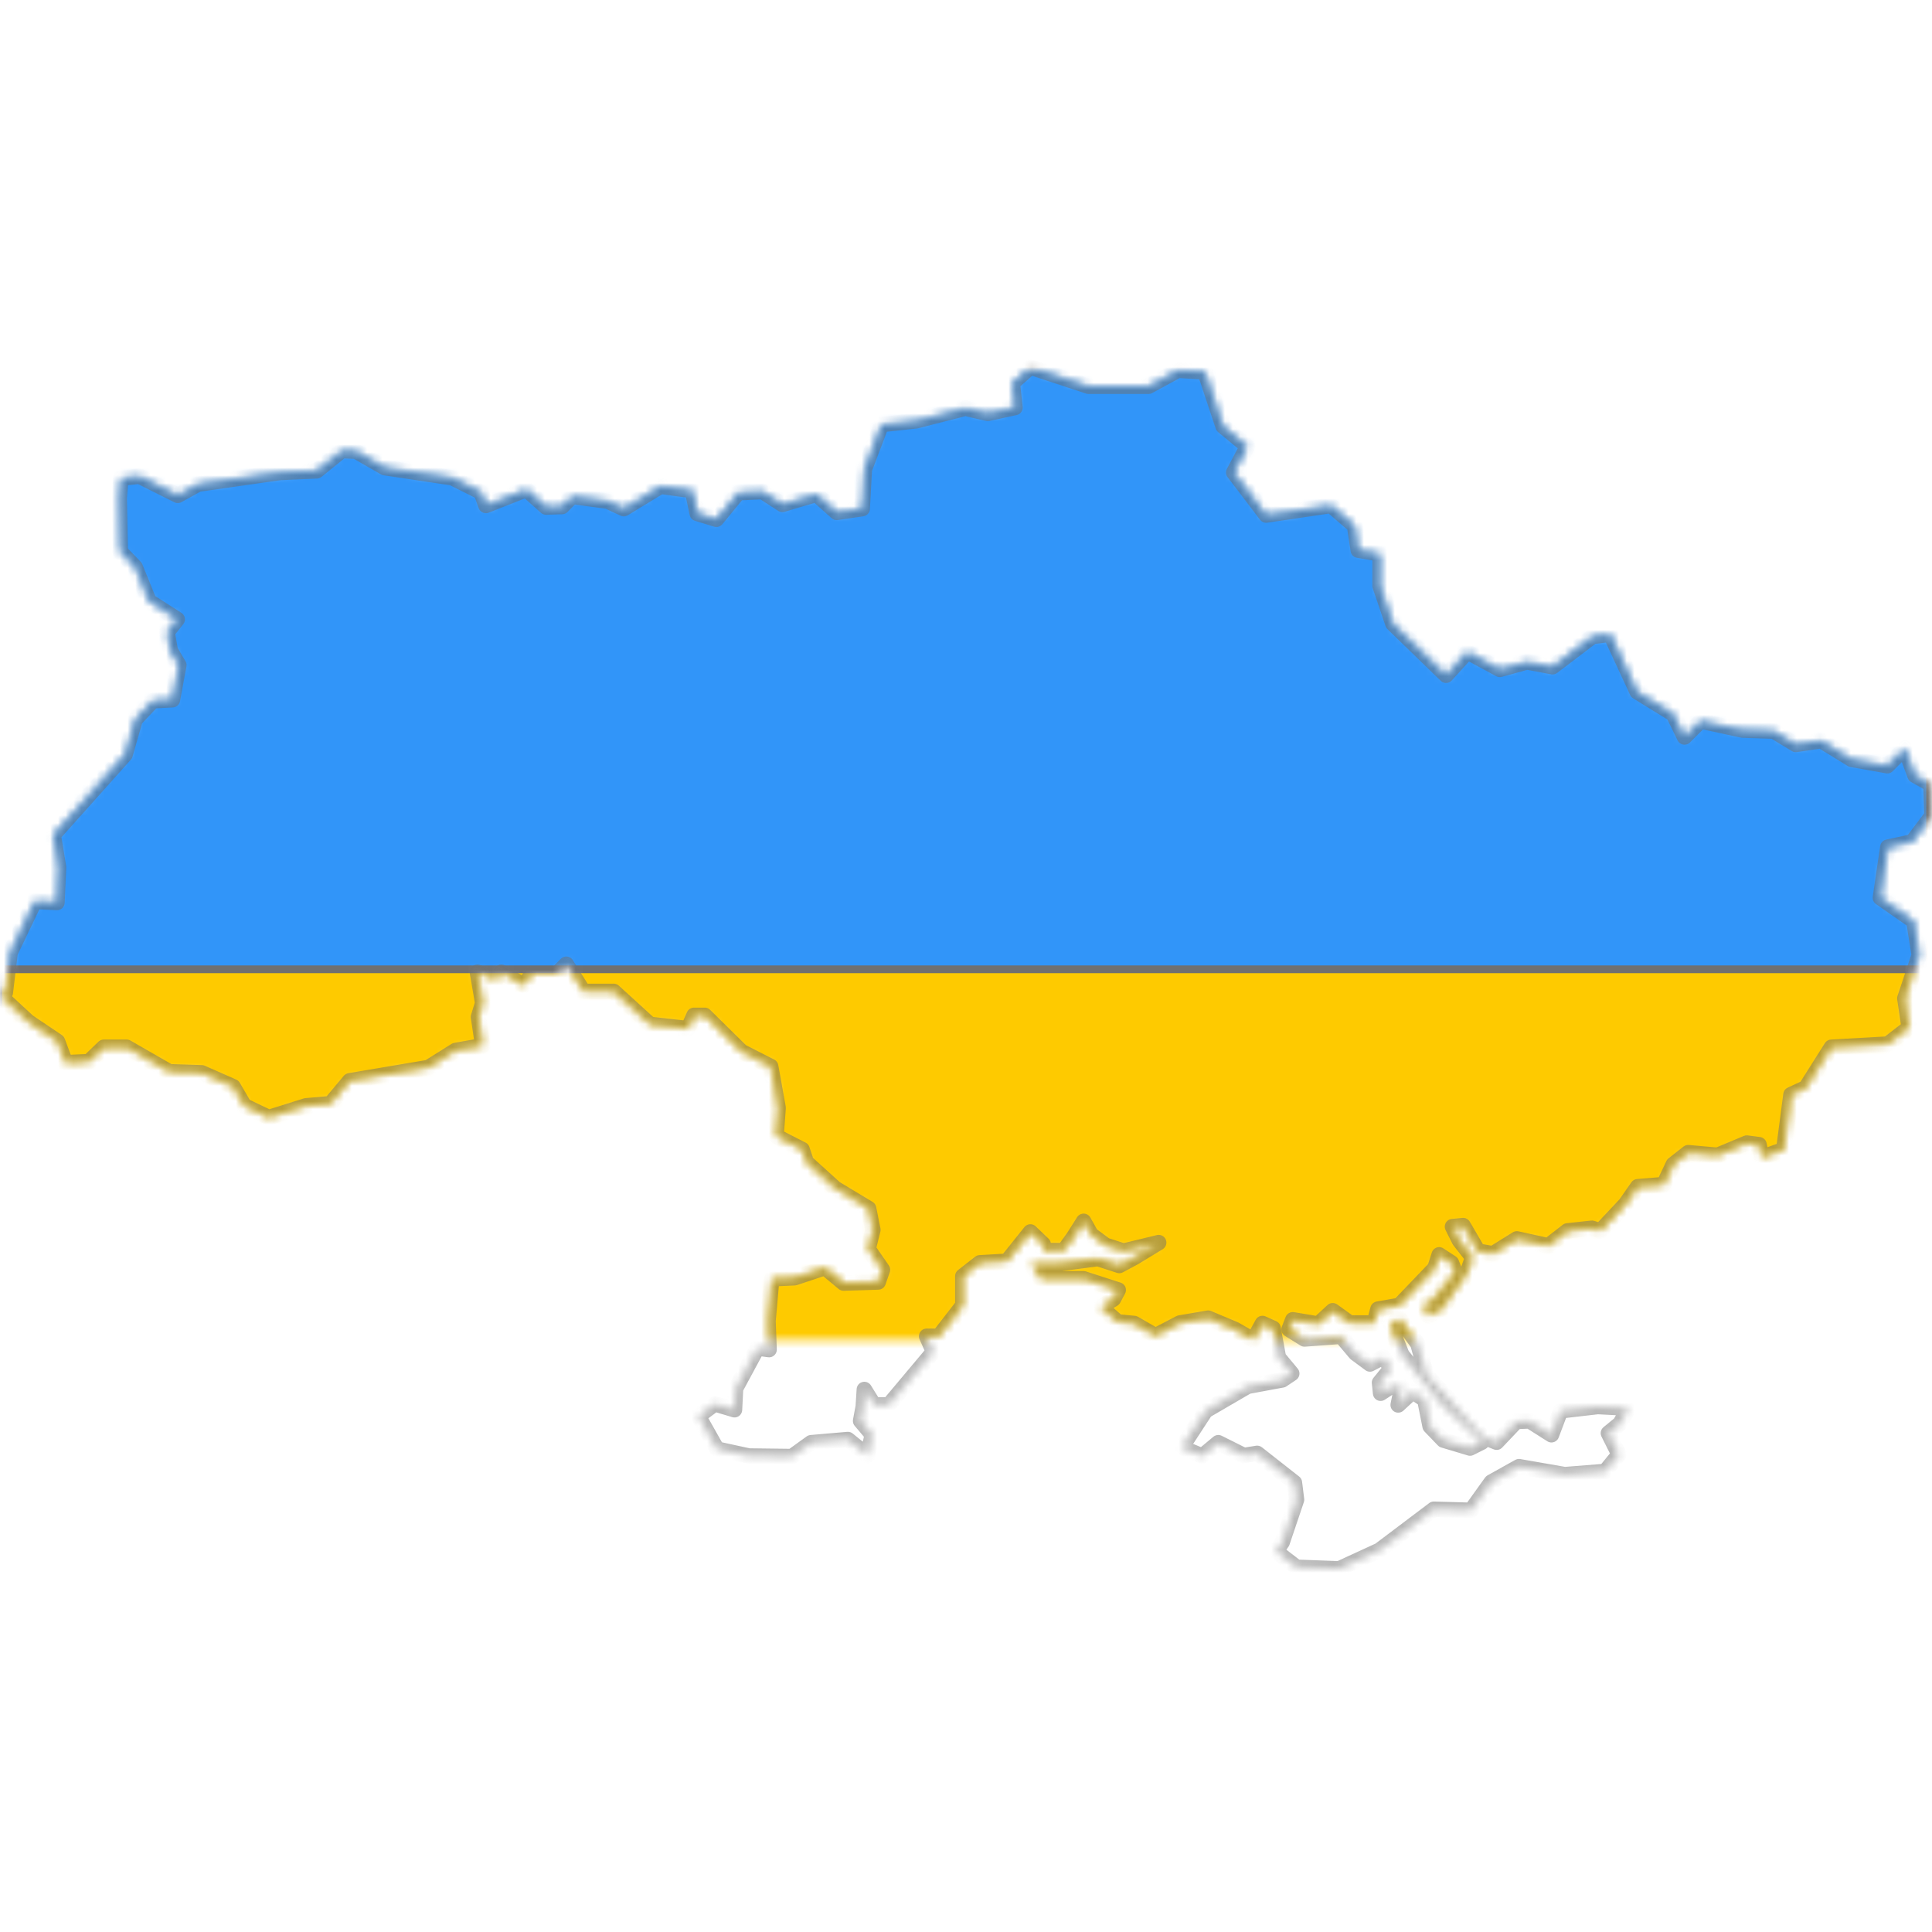 <?xml version="1.0" encoding="utf-8"?>
<svg xmlns="http://www.w3.org/2000/svg" fill="none" height="250" width="250">
  <mask height="157" id="b" maskUnits="userSpaceOnUse" style="mask-type:alpha" width="250" x="0" y="47">
    <mask fill="#fff" id="a">
      <path d="m233.678 140.751 3.305-5.235 7.301-.413 2.755-2.135-.551-3.787 1.859-5.579-.689-4.408-4.338-3.03.964-6.543 3.168-.688 2.548-3.375-.138-4.064-2.066-1.17-1.308-3.513-2.273 2.273-4.615-.827-3.925-2.41-3.306.482-2.824-1.722-4.063-.137-5.441-1.171-2.066 2.066-1.446-2.962-4.683-2.892-3.444-7.438-2.341.276-5.166 3.925-3.306-.62-3.512.964-4.201-2.272-2.755 3.03-6.887-6.68-1.653-4.89v-4.132l-2.823-.483-.483-3.168-3.03-2.617-8.402 1.24-4.201-5.51 1.79-3.374-3.168-2.617-2.341-7.025-3.513-.207-3.787 2.066h-7.783l-7.507-2.479-2.341 2.066.344 3.168-3.512.758-2.411-.551-.413-.138-6.474 1.653-4.476.482-2.204 5.785-.276 5.097-3.306.482-2.616-2.342-4.408 1.309-2.548-1.653-3.168.138-2.824 3.443-2.48-.758-.62-2.961-4.132-.551-4.752 2.893-2.066-.965-4.614-.62-1.309 1.309-2.066.069-2.548-2.273-5.234 2.066-.62-1.721-3.72-1.86-8.746-1.308-3.719-2.135-1.86-.07-3.236 2.618-4.752.206-10.606 1.516-2.617 1.446-4.959-2.48-2.41.276-.207 2.548.138 6.956 1.928 1.997 1.79 4.408 3.651 2.341-1.309 1.654.414 2.41 1.102 1.86-.827 4.476-2.548.138-2.273 2.41-1.308 4.546-9.298 10.399.689 4.201-.207 4.546-2.892-.138-3.168 6.612-.62 5.165-.689.413 3.65 3.375 3.788 2.548 1.033 2.755 3.03-.138 1.929-1.86h2.961l5.51 3.168 4.201.138 4.063 1.791 1.447 2.479 3.168 1.515 4.82-1.515 3.169-.275 2.479-2.962 10.193-1.721 3.512-2.204 3.513-.62-.551-3.719.55-1.791-.688-3.994 2.41.964.69-.964 2.96 1.721.965-1.515h3.237l1.24-1.239 2.203 3.512h3.926l4.683 4.27 4.959.551.757-1.722h1.378l4.752 4.684 3.788 1.928.964 5.372-.276 3.65 3.375 1.722.551 1.653 3.719 3.374 4.339 2.617.551 2.755-.62 2.479 1.859 2.686-.551 1.584-4.476.138-2.411-1.997-3.925 1.309-2.962.137-.482 5.441.138 3.719-1.515-.207-2.824 5.234-.138 2.755-2.548-.757-2.135 1.584 2.41 4.27 4.133.895 5.578.069 2.48-1.791 4.752-.413 2.548 2.066.62-2.686-1.515-1.791.344-1.859.138-2.204 1.239 1.997h1.929l5.785-6.887-.895-1.997h1.584l3.099-3.994v-3.788l2.204-1.722 3.512-.207 3.03-3.787 1.653 1.584-.069.826h2.755l1.24-1.722 1.308-2.066.965 1.722 1.859 1.377 2.342.758 4.545-1.102-3.168 1.928-1.928 1.033-2.755-.895-5.303.689h-3.375l1.309 1.928h5.509l4.477 1.446-.62 1.171-1.653 1.033 2.204 1.929 2.135.206 2.755 1.584 3.168-1.653 3.65-.619 3.444 1.446 2.41 1.377 1.171-2.135 1.377.62.689 3.788 1.722 2.066-1.24.827-4.477.826-5.44 3.168-3.099 4.752 2.686 1.102 2.066-1.722 3.306 1.653 1.721-.275 4.821 3.787.276 2.204-1.86 5.51-.826 1.171 2.686 2.066 5.509.207 5.234-2.411 7.025-5.303 4.821.138 2.617-3.65 3.581-1.998 5.923 1.033 5.234-.413 1.791-2.204-1.377-2.754 1.515-1.24 1.102-1.997-3.995-.207-4.821.551-1.17 3.099-2.824-1.791-1.722.069-2.548 2.686-1.722-.688-7.369-8.058-1.102-3.995-2.341-3.237-1.24.827 1.515 3.857 5.234 6.473 5.097 4.821-1.516.758-3.443-1.033-1.722-1.791-.689-3.443-1.584-1.033-1.859 1.721.482-2.41h-1.377l-1.378.895-.138-1.377 1.516-1.86-1.033-1.446-1.722.896-1.86-1.378-1.859-2.204-4.752.345-1.998-1.24.482-1.24 3.306.551 1.86-1.722 2.204 1.584h3.168l.482-1.79 2.755-.482 4.614-4.821.551-1.722 1.584 1.033.482 1.24-2.961 3.581-1.171.689.689 1.377 1.79-1.033 3.237-4.614.689-1.929-1.722-2.203-.895-1.791 1.377-.138 1.928 3.306 1.929.344 3.099-1.928 4.063.895 2.48-1.928 3.168-.345 1.102.345 3.237-3.444 1.584-2.272 3.374-.276 1.24-2.617 1.928-1.515 3.788.344 3.788-1.584 1.584.207.344 1.653 2.893-1.033v-.276l.895-6.818 1.929-.895Z"/>
    </mask>
    <path d="m233.678 140.751 3.305-5.235 7.301-.413 2.755-2.135-.551-3.787 1.859-5.579-.689-4.408-4.338-3.03.964-6.543 3.168-.688 2.548-3.375-.138-4.064-2.066-1.17-1.308-3.513-2.273 2.273-4.615-.827-3.925-2.41-3.306.482-2.824-1.722-4.063-.137-5.441-1.171-2.066 2.066-1.446-2.962-4.683-2.892-3.444-7.438-2.341.276-5.166 3.925-3.306-.62-3.512.964-4.201-2.272-2.755 3.03-6.887-6.68-1.653-4.89v-4.132l-2.823-.483-.483-3.168-3.03-2.617-8.402 1.24-4.201-5.51 1.79-3.374-3.168-2.617-2.341-7.025-3.513-.207-3.787 2.066h-7.783l-7.507-2.479-2.341 2.066.344 3.168-3.512.758-2.411-.551-.413-.138-6.474 1.653-4.476.482-2.204 5.785-.276 5.097-3.306.482-2.616-2.342-4.408 1.309-2.548-1.653-3.168.138-2.824 3.443-2.48-.758-.62-2.961-4.132-.551-4.752 2.893-2.066-.965-4.614-.62-1.309 1.309-2.066.069-2.548-2.273-5.234 2.066-.62-1.721-3.72-1.86-8.746-1.308-3.719-2.135-1.86-.07-3.236 2.618-4.752.206-10.606 1.516-2.617 1.446-4.959-2.48-2.41.276-.207 2.548.138 6.956 1.928 1.997 1.79 4.408 3.651 2.341-1.309 1.654.414 2.41 1.102 1.86-.827 4.476-2.548.138-2.273 2.41-1.308 4.546-9.298 10.399.689 4.201-.207 4.546-2.892-.138-3.168 6.612-.62 5.165-.689.413 3.65 3.375 3.788 2.548 1.033 2.755 3.03-.138 1.929-1.86h2.961l5.51 3.168 4.201.138 4.063 1.791 1.447 2.479 3.168 1.515 4.82-1.515 3.169-.275 2.479-2.962 10.193-1.721 3.512-2.204 3.513-.62-.551-3.719.55-1.791-.688-3.994 2.41.964.69-.964 2.96 1.721.965-1.515h3.237l1.24-1.239 2.203 3.512h3.926l4.683 4.27 4.959.551.757-1.722h1.378l4.752 4.684 3.788 1.928.964 5.372-.276 3.65 3.375 1.722.551 1.653 3.719 3.374 4.339 2.617.551 2.755-.62 2.479 1.859 2.686-.551 1.584-4.476.138-2.411-1.997-3.925 1.309-2.962.137-.482 5.441.138 3.719-1.515-.207-2.824 5.234-.138 2.755-2.548-.757-2.135 1.584 2.41 4.27 4.133.895 5.578.069 2.48-1.791 4.752-.413 2.548 2.066.62-2.686-1.515-1.791.344-1.859.138-2.204 1.239 1.997h1.929l5.785-6.887-.895-1.997h1.584l3.099-3.994v-3.788l2.204-1.722 3.512-.207 3.03-3.787 1.653 1.584-.069.826h2.755l1.24-1.722 1.308-2.066.965 1.722 1.859 1.377 2.342.758 4.545-1.102-3.168 1.928-1.928 1.033-2.755-.895-5.303.689h-3.375l1.309 1.928h5.509l4.477 1.446-.62 1.171-1.653 1.033 2.204 1.929 2.135.206 2.755 1.584 3.168-1.653 3.65-.619 3.444 1.446 2.41 1.377 1.171-2.135 1.377.62.689 3.788 1.722 2.066-1.24.827-4.477.826-5.44 3.168-3.099 4.752 2.686 1.102 2.066-1.722 3.306 1.653 1.721-.275 4.821 3.787.276 2.204-1.86 5.51-.826 1.171 2.686 2.066 5.509.207 5.234-2.411 7.025-5.303 4.821.138 2.617-3.65 3.581-1.998 5.923 1.033 5.234-.413 1.791-2.204-1.377-2.754 1.515-1.24 1.102-1.997-3.995-.207-4.821.551-1.17 3.099-2.824-1.791-1.722.069-2.548 2.686-1.722-.688-7.369-8.058-1.102-3.995-2.341-3.237-1.24.827 1.515 3.857 5.234 6.473 5.097 4.821-1.516.758-3.443-1.033-1.722-1.791-.689-3.443-1.584-1.033-1.859 1.721.482-2.41h-1.377l-1.378.895-.138-1.377 1.516-1.86-1.033-1.446-1.722.896-1.86-1.378-1.859-2.204-4.752.345-1.998-1.24.482-1.24 3.306.551 1.86-1.722 2.204 1.584h3.168l.482-1.79 2.755-.482 4.614-4.821.551-1.722 1.584 1.033.482 1.24-2.961 3.581-1.171.689.689 1.377 1.79-1.033 3.237-4.614.689-1.929-1.722-2.203-.895-1.791 1.377-.138 1.928 3.306 1.929.344 3.099-1.928 4.063.895 2.48-1.928 3.168-.345 1.102.345 3.237-3.444 1.584-2.272 3.374-.276 1.24-2.617 1.928-1.515 3.788.344 3.788-1.584 1.584.207.344 1.653 2.893-1.033v-.276l.895-6.818 1.929-.895Z" fill="#D9D9D9" mask="url(#a)" stroke="#707070" stroke-linecap="round" stroke-linejoin="round" stroke-miterlimit="10"/>
  </mask>
  <g mask="url(#b)">
    <mask height="158" id="c" maskUnits="userSpaceOnUse" style="mask-type:luminance" width="251" x="-1" y="46">
      <path d="M-.244 46.99h250v156.875h-250z" fill="#fff"/>
      <path d="M-.244 46.99h250v156.875h-250z" stroke="#fff"/>
    </mask>
    <g mask="url(#c)">
      <path d="M-.244 46.99v156.875h250V46.99h-250Z" fill="#3195F9"/>
      <path d="M-.244 46.99v156.875h250V46.99h-250Z" stroke="#707070"/>
      <mask height="158" id="d" maskUnits="userSpaceOnUse" style="mask-type:luminance" width="251" x="-1" y="46">
        <path d="M-.244 46.99v156.875h250V46.99h-250Z" fill="#fff"/>
        <path d="M-.244 46.99v156.875h250V46.99h-250Z" stroke="#fff"/>
      </mask>
      <g mask="url(#d)">
        <path d="M-.244 125.428v78.437h250v-78.437h-250Z" fill="#FECA00"/>
        <path d="M-.244 125.428v78.437h250v-78.437h-250Z" stroke="#707070"/>
      </g>
    </g>
  </g>
  <g opacity=".5" style="mix-blend-mode:multiply">
    <mask fill="#fff" id="e">
      <path d="m233.678 140.751 3.305-5.235 7.301-.413 2.755-2.135-.551-3.787 1.859-5.579-.689-4.408-4.338-3.03.964-6.543 3.168-.688 2.548-3.375-.138-4.064-2.066-1.17-1.308-3.513-2.273 2.273-4.615-.827-3.925-2.41-3.306.482-2.824-1.722-4.063-.137-5.441-1.171-2.066 2.066-1.446-2.962-4.683-2.892-3.444-7.438-2.341.276-5.166 3.925-3.306-.62-3.512.964-4.201-2.272-2.755 3.03-6.887-6.68-1.653-4.89v-4.132l-2.823-.483-.483-3.168-3.03-2.617-8.402 1.24-4.201-5.51 1.79-3.374-3.168-2.617-2.341-7.025-3.513-.207-3.787 2.066h-7.783l-7.507-2.479-2.341 2.066.344 3.168-3.512.758-2.411-.551-.413-.138-6.474 1.653-4.476.482-2.204 5.785-.276 5.097-3.306.482-2.616-2.342-4.408 1.309-2.548-1.653-3.168.138-2.824 3.443-2.48-.758-.62-2.961-4.132-.551-4.752 2.893-2.066-.965-4.614-.62-1.309 1.309-2.066.069-2.548-2.273-5.234 2.066-.62-1.721-3.72-1.86-8.746-1.308-3.719-2.135-1.86-.07-3.236 2.618-4.752.206-10.606 1.516-2.617 1.446-4.959-2.48-2.41.276-.207 2.548.138 6.956 1.928 1.997 1.79 4.408 3.651 2.341-1.309 1.654.414 2.41 1.102 1.86-.827 4.476-2.548.138-2.273 2.41-1.308 4.546-9.298 10.399.689 4.201-.207 4.546-2.892-.138-3.168 6.612-.62 5.165-.689.413 3.65 3.375 3.788 2.548 1.033 2.755 3.03-.138 1.929-1.86h2.961l5.51 3.168 4.201.138 4.063 1.791 1.447 2.479 3.168 1.515 4.82-1.515 3.169-.275 2.479-2.962 10.193-1.721 3.512-2.204 3.513-.62-.551-3.719.55-1.791-.688-3.994 2.41.964.69-.964 2.96 1.721.965-1.515h3.237l1.24-1.239 2.203 3.512h3.926l4.683 4.27 4.959.551.757-1.722h1.378l4.752 4.684 3.788 1.928.964 5.372-.276 3.65 3.375 1.722.551 1.653 3.719 3.374 4.339 2.617.551 2.755-.62 2.479 1.859 2.686-.551 1.584-4.476.138-2.411-1.997-3.925 1.309-2.962.137-.482 5.441.138 3.719-1.515-.207-2.824 5.234-.138 2.755-2.548-.757-2.135 1.584 2.41 4.27 4.133.895 5.578.069 2.48-1.791 4.752-.413 2.548 2.066.62-2.686-1.515-1.791.344-1.859.138-2.204 1.239 1.997h1.929l5.785-6.887-.895-1.997h1.584l3.099-3.994v-3.788l2.204-1.722 3.512-.207 3.03-3.787 1.653 1.584-.069.826h2.755l1.24-1.722 1.308-2.066.965 1.722 1.859 1.377 2.342.758 4.545-1.102-3.168 1.928-1.928 1.033-2.755-.895-5.303.689h-3.375l1.309 1.928h5.509l4.477 1.446-.62 1.171-1.653 1.033 2.204 1.929 2.135.206 2.755 1.584 3.168-1.653 3.65-.619 3.444 1.446 2.41 1.377 1.171-2.135 1.377.62.689 3.788 1.722 2.066-1.24.827-4.477.826-5.44 3.168-3.099 4.752 2.686 1.102 2.066-1.722 3.306 1.653 1.721-.275 4.821 3.787.276 2.204-1.86 5.51-.826 1.171 2.686 2.066 5.509.207 5.234-2.411 7.025-5.303 4.821.138 2.617-3.65 3.581-1.998 5.923 1.033 5.234-.413 1.791-2.204-1.377-2.754 1.515-1.24 1.102-1.997-3.995-.207-4.821.551-1.17 3.099-2.824-1.791-1.722.069-2.548 2.686-1.722-.688-7.369-8.058-1.102-3.995-2.341-3.237-1.24.827 1.515 3.857 5.234 6.473 5.097 4.821-1.516.758-3.443-1.033-1.722-1.791-.689-3.443-1.584-1.033-1.859 1.721.482-2.41h-1.377l-1.378.895-.138-1.377 1.516-1.86-1.033-1.446-1.722.896-1.86-1.378-1.859-2.204-4.752.345-1.998-1.24.482-1.24 3.306.551 1.86-1.722 2.204 1.584h3.168l.482-1.79 2.755-.482 4.614-4.821.551-1.722 1.584 1.033.482 1.24-2.961 3.581-1.171.689.689 1.377 1.79-1.033 3.237-4.614.689-1.929-1.722-2.203-.895-1.791 1.377-.138 1.928 3.306 1.929.344 3.099-1.928 4.063.895 2.48-1.928 3.168-.345 1.102.345 3.237-3.444 1.584-2.272 3.374-.276 1.24-2.617 1.928-1.515 3.788.344 3.788-1.584 1.584.207.344 1.653 2.893-1.033v-.276l.895-6.818 1.929-.895Z"/>
    </mask>
    <path d="m233.678 140.751 3.305-5.235 7.301-.413 2.755-2.135-.551-3.787 1.859-5.579-.689-4.408-4.338-3.03.964-6.543 3.168-.688 2.548-3.375-.138-4.064-2.066-1.17-1.308-3.513-2.273 2.273-4.615-.827-3.925-2.41-3.306.482-2.824-1.722-4.063-.137-5.441-1.171-2.066 2.066-1.446-2.962-4.683-2.892-3.444-7.438-2.341.276-5.166 3.925-3.306-.62-3.512.964-4.201-2.272-2.755 3.03-6.887-6.68-1.653-4.89v-4.132l-2.823-.483-.483-3.168-3.03-2.617-8.402 1.24-4.201-5.51 1.79-3.374-3.168-2.617-2.341-7.025-3.513-.207-3.787 2.066h-7.783l-7.507-2.479-2.341 2.066.344 3.168-3.512.758-2.411-.551-.413-.138-6.474 1.653-4.476.482-2.204 5.785-.276 5.097-3.306.482-2.616-2.342-4.408 1.309-2.548-1.653-3.168.138-2.824 3.443-2.48-.758-.62-2.961-4.132-.551-4.752 2.893-2.066-.965-4.614-.62-1.309 1.309-2.066.069-2.548-2.273-5.234 2.066-.62-1.721-3.72-1.86-8.746-1.308-3.719-2.135-1.86-.07-3.236 2.618-4.752.206-10.606 1.516-2.617 1.446-4.959-2.48-2.41.276-.207 2.548.138 6.956 1.928 1.997 1.79 4.408 3.651 2.341-1.309 1.654.414 2.41 1.102 1.86-.827 4.476-2.548.138-2.273 2.41-1.308 4.546-9.298 10.399.689 4.201-.207 4.546-2.892-.138-3.168 6.612-.62 5.165-.689.413 3.65 3.375 3.788 2.548 1.033 2.755 3.03-.138 1.929-1.86h2.961l5.51 3.168 4.201.138 4.063 1.791 1.447 2.479 3.168 1.515 4.82-1.515 3.169-.275 2.479-2.962 10.193-1.721 3.512-2.204 3.513-.62-.551-3.719.55-1.791-.688-3.994 2.41.964.69-.964 2.96 1.721.965-1.515h3.237l1.24-1.239 2.203 3.512h3.926l4.683 4.27 4.959.551.757-1.722h1.378l4.752 4.684 3.788 1.928.964 5.372-.276 3.65 3.375 1.722.551 1.653 3.719 3.374 4.339 2.617.551 2.755-.62 2.479 1.859 2.686-.551 1.584-4.476.138-2.411-1.997-3.925 1.309-2.962.137-.482 5.441.138 3.719-1.515-.207-2.824 5.234-.138 2.755-2.548-.757-2.135 1.584 2.41 4.27 4.133.895 5.578.069 2.48-1.791 4.752-.413 2.548 2.066.62-2.686-1.515-1.791.344-1.859.138-2.204 1.239 1.997h1.929l5.785-6.887-.895-1.997h1.584l3.099-3.994v-3.788l2.204-1.722 3.512-.207 3.03-3.787 1.653 1.584-.069.826h2.755l1.24-1.722 1.308-2.066.965 1.722 1.859 1.377 2.342.758 4.545-1.102-3.168 1.928-1.928 1.033-2.755-.895-5.303.689h-3.375l1.309 1.928h5.509l4.477 1.446-.62 1.171-1.653 1.033 2.204 1.929 2.135.206 2.755 1.584 3.168-1.653 3.65-.619 3.444 1.446 2.41 1.377 1.171-2.135 1.377.62.689 3.788 1.722 2.066-1.24.827-4.477.826-5.44 3.168-3.099 4.752 2.686 1.102 2.066-1.722 3.306 1.653 1.721-.275 4.821 3.787.276 2.204-1.86 5.51-.826 1.171 2.686 2.066 5.509.207 5.234-2.411 7.025-5.303 4.821.138 2.617-3.65 3.581-1.998 5.923 1.033 5.234-.413 1.791-2.204-1.377-2.754 1.515-1.24 1.102-1.997-3.995-.207-4.821.551-1.17 3.099-2.824-1.791-1.722.069-2.548 2.686-1.722-.688-7.369-8.058-1.102-3.995-2.341-3.237-1.24.827 1.515 3.857 5.234 6.473 5.097 4.821-1.516.758-3.443-1.033-1.722-1.791-.689-3.443-1.584-1.033-1.859 1.721.482-2.41h-1.377l-1.378.895-.138-1.377 1.516-1.86-1.033-1.446-1.722.896-1.86-1.378-1.859-2.204-4.752.345-1.998-1.24.482-1.24 3.306.551 1.86-1.722 2.204 1.584h3.168l.482-1.79 2.755-.482 4.614-4.821.551-1.722 1.584 1.033.482 1.24-2.961 3.581-1.171.689.689 1.377 1.79-1.033 3.237-4.614.689-1.929-1.722-2.203-.895-1.791 1.377-.138 1.928 3.306 1.929.344 3.099-1.928 4.063.895 2.48-1.928 3.168-.345 1.102.345 3.237-3.444 1.584-2.272 3.374-.276 1.24-2.617 1.928-1.515 3.788.344 3.788-1.584 1.584.207.344 1.653 2.893-1.033v-.276l.895-6.818 1.929-.895Z" mask="url(#e)" stroke="#707070" stroke-linecap="round" stroke-linejoin="round" stroke-miterlimit="10" stroke-width="2"/>
  </g>
</svg>